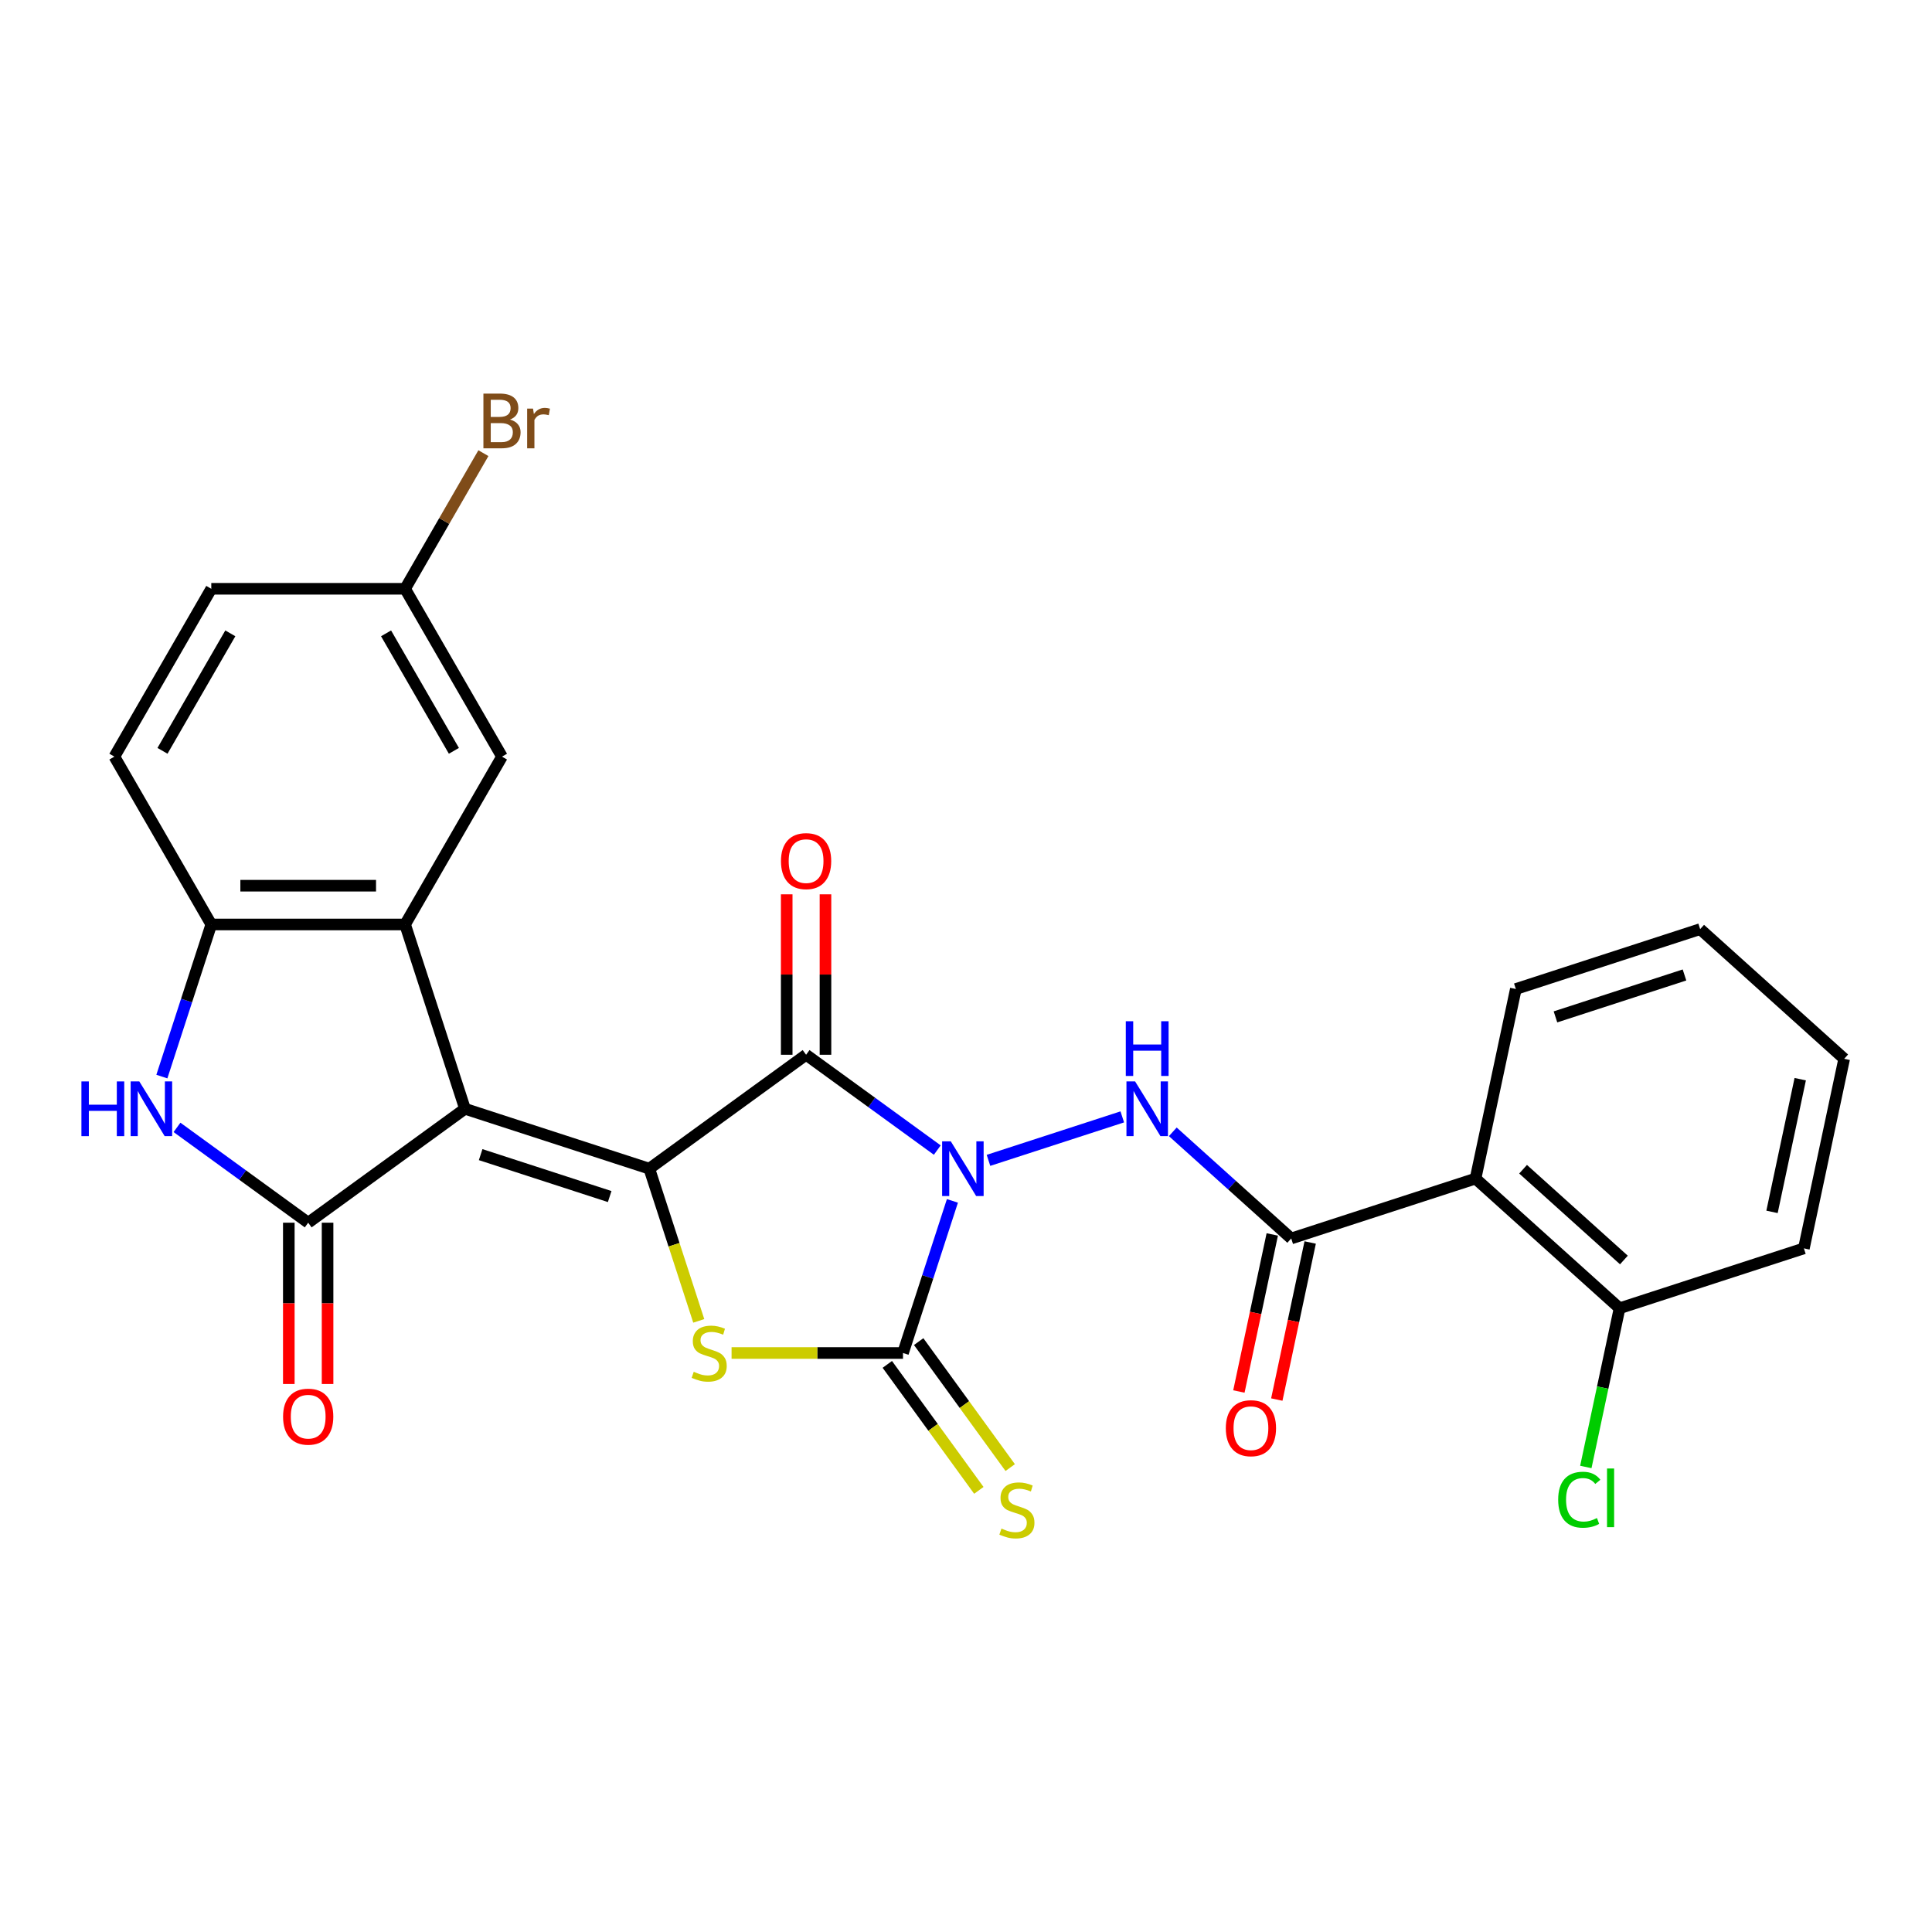 <?xml version='1.0' encoding='iso-8859-1'?>
<svg version='1.1' baseProfile='full'
              xmlns='http://www.w3.org/2000/svg'
                      xmlns:rdkit='http://www.rdkit.org/xml'
                      xmlns:xlink='http://www.w3.org/1999/xlink'
                  xml:space='preserve'
width='1000px' height='1000px' viewBox='0 0 1000 1000'>
<!-- END OF HEADER -->
<rect style='opacity:1.0;fill:#FFFFFF;stroke:none' width='1000' height='1000' x='0' y='0'> </rect>
<path class='bond-2' d='M 485.138,595.28 L 451.185,570.611' style='fill:none;fill-rule:evenodd;stroke:#0000FF;stroke-width:6px;stroke-linecap:butt;stroke-linejoin:miter;stroke-opacity:1' />
<path class='bond-2' d='M 451.185,570.611 L 417.232,545.942' style='fill:none;fill-rule:evenodd;stroke:#000000;stroke-width:6px;stroke-linecap:butt;stroke-linejoin:miter;stroke-opacity:1' />
<path class='bond-3' d='M 492.971,621.573 L 480.179,660.94' style='fill:none;fill-rule:evenodd;stroke:#0000FF;stroke-width:6px;stroke-linecap:butt;stroke-linejoin:miter;stroke-opacity:1' />
<path class='bond-3' d='M 480.179,660.94 L 467.388,700.308' style='fill:none;fill-rule:evenodd;stroke:#000000;stroke-width:6px;stroke-linecap:butt;stroke-linejoin:miter;stroke-opacity:1' />
<path class='bond-7' d='M 511.634,600.6 L 580.89,578.098' style='fill:none;fill-rule:evenodd;stroke:#0000FF;stroke-width:6px;stroke-linecap:butt;stroke-linejoin:miter;stroke-opacity:1' />
<path class='bond-0' d='M 240.674,573.906 L 336.077,604.905' style='fill:none;fill-rule:evenodd;stroke:#000000;stroke-width:6px;stroke-linecap:butt;stroke-linejoin:miter;stroke-opacity:1' />
<path class='bond-0' d='M 248.785,597.637 L 315.567,619.336' style='fill:none;fill-rule:evenodd;stroke:#000000;stroke-width:6px;stroke-linecap:butt;stroke-linejoin:miter;stroke-opacity:1' />
<path class='bond-4' d='M 240.674,573.906 L 159.519,632.869' style='fill:none;fill-rule:evenodd;stroke:#000000;stroke-width:6px;stroke-linecap:butt;stroke-linejoin:miter;stroke-opacity:1' />
<path class='bond-6' d='M 240.674,573.906 L 209.675,478.503' style='fill:none;fill-rule:evenodd;stroke:#000000;stroke-width:6px;stroke-linecap:butt;stroke-linejoin:miter;stroke-opacity:1' />
<path class='bond-1' d='M 336.077,604.905 L 417.232,545.942' style='fill:none;fill-rule:evenodd;stroke:#000000;stroke-width:6px;stroke-linecap:butt;stroke-linejoin:miter;stroke-opacity:1' />
<path class='bond-27' d='M 336.077,604.905 L 348.875,644.292' style='fill:none;fill-rule:evenodd;stroke:#000000;stroke-width:6px;stroke-linecap:butt;stroke-linejoin:miter;stroke-opacity:1' />
<path class='bond-27' d='M 348.875,644.292 L 361.673,683.68' style='fill:none;fill-rule:evenodd;stroke:#CCCC00;stroke-width:6px;stroke-linecap:butt;stroke-linejoin:miter;stroke-opacity:1' />
<path class='bond-13' d='M 427.263,545.942 L 427.263,504.42' style='fill:none;fill-rule:evenodd;stroke:#000000;stroke-width:6px;stroke-linecap:butt;stroke-linejoin:miter;stroke-opacity:1' />
<path class='bond-13' d='M 427.263,504.42 L 427.263,462.898' style='fill:none;fill-rule:evenodd;stroke:#FF0000;stroke-width:6px;stroke-linecap:butt;stroke-linejoin:miter;stroke-opacity:1' />
<path class='bond-13' d='M 407.2,545.942 L 407.2,504.42' style='fill:none;fill-rule:evenodd;stroke:#000000;stroke-width:6px;stroke-linecap:butt;stroke-linejoin:miter;stroke-opacity:1' />
<path class='bond-13' d='M 407.2,504.42 L 407.2,462.898' style='fill:none;fill-rule:evenodd;stroke:#FF0000;stroke-width:6px;stroke-linecap:butt;stroke-linejoin:miter;stroke-opacity:1' />
<path class='bond-5' d='M 467.388,700.308 L 423.025,700.308' style='fill:none;fill-rule:evenodd;stroke:#000000;stroke-width:6px;stroke-linecap:butt;stroke-linejoin:miter;stroke-opacity:1' />
<path class='bond-5' d='M 423.025,700.308 L 378.663,700.308' style='fill:none;fill-rule:evenodd;stroke:#CCCC00;stroke-width:6px;stroke-linecap:butt;stroke-linejoin:miter;stroke-opacity:1' />
<path class='bond-12' d='M 459.272,706.204 L 482.96,738.807' style='fill:none;fill-rule:evenodd;stroke:#000000;stroke-width:6px;stroke-linecap:butt;stroke-linejoin:miter;stroke-opacity:1' />
<path class='bond-12' d='M 482.96,738.807 L 506.647,771.41' style='fill:none;fill-rule:evenodd;stroke:#CCCC00;stroke-width:6px;stroke-linecap:butt;stroke-linejoin:miter;stroke-opacity:1' />
<path class='bond-12' d='M 475.503,694.412 L 499.191,727.014' style='fill:none;fill-rule:evenodd;stroke:#000000;stroke-width:6px;stroke-linecap:butt;stroke-linejoin:miter;stroke-opacity:1' />
<path class='bond-12' d='M 499.191,727.014 L 522.878,759.617' style='fill:none;fill-rule:evenodd;stroke:#CCCC00;stroke-width:6px;stroke-linecap:butt;stroke-linejoin:miter;stroke-opacity:1' />
<path class='bond-8' d='M 159.519,632.869 L 125.566,608.2' style='fill:none;fill-rule:evenodd;stroke:#000000;stroke-width:6px;stroke-linecap:butt;stroke-linejoin:miter;stroke-opacity:1' />
<path class='bond-8' d='M 125.566,608.2 L 91.612,583.532' style='fill:none;fill-rule:evenodd;stroke:#0000FF;stroke-width:6px;stroke-linecap:butt;stroke-linejoin:miter;stroke-opacity:1' />
<path class='bond-15' d='M 149.488,632.869 L 149.488,674.611' style='fill:none;fill-rule:evenodd;stroke:#000000;stroke-width:6px;stroke-linecap:butt;stroke-linejoin:miter;stroke-opacity:1' />
<path class='bond-15' d='M 149.488,674.611 L 149.488,716.354' style='fill:none;fill-rule:evenodd;stroke:#FF0000;stroke-width:6px;stroke-linecap:butt;stroke-linejoin:miter;stroke-opacity:1' />
<path class='bond-15' d='M 169.55,632.869 L 169.55,674.611' style='fill:none;fill-rule:evenodd;stroke:#000000;stroke-width:6px;stroke-linecap:butt;stroke-linejoin:miter;stroke-opacity:1' />
<path class='bond-15' d='M 169.55,674.611 L 169.55,716.354' style='fill:none;fill-rule:evenodd;stroke:#FF0000;stroke-width:6px;stroke-linecap:butt;stroke-linejoin:miter;stroke-opacity:1' />
<path class='bond-10' d='M 209.675,478.503 L 109.363,478.503' style='fill:none;fill-rule:evenodd;stroke:#000000;stroke-width:6px;stroke-linecap:butt;stroke-linejoin:miter;stroke-opacity:1' />
<path class='bond-10' d='M 194.629,458.441 L 124.41,458.441' style='fill:none;fill-rule:evenodd;stroke:#000000;stroke-width:6px;stroke-linecap:butt;stroke-linejoin:miter;stroke-opacity:1' />
<path class='bond-14' d='M 209.675,478.503 L 259.832,391.63' style='fill:none;fill-rule:evenodd;stroke:#000000;stroke-width:6px;stroke-linecap:butt;stroke-linejoin:miter;stroke-opacity:1' />
<path class='bond-9' d='M 607.037,585.835 L 637.687,613.432' style='fill:none;fill-rule:evenodd;stroke:#0000FF;stroke-width:6px;stroke-linecap:butt;stroke-linejoin:miter;stroke-opacity:1' />
<path class='bond-9' d='M 637.687,613.432 L 668.336,641.029' style='fill:none;fill-rule:evenodd;stroke:#000000;stroke-width:6px;stroke-linecap:butt;stroke-linejoin:miter;stroke-opacity:1' />
<path class='bond-28' d='M 83.78,557.239 L 96.571,517.871' style='fill:none;fill-rule:evenodd;stroke:#0000FF;stroke-width:6px;stroke-linecap:butt;stroke-linejoin:miter;stroke-opacity:1' />
<path class='bond-28' d='M 96.571,517.871 L 109.363,478.503' style='fill:none;fill-rule:evenodd;stroke:#000000;stroke-width:6px;stroke-linecap:butt;stroke-linejoin:miter;stroke-opacity:1' />
<path class='bond-11' d='M 668.336,641.029 L 763.739,610.03' style='fill:none;fill-rule:evenodd;stroke:#000000;stroke-width:6px;stroke-linecap:butt;stroke-linejoin:miter;stroke-opacity:1' />
<path class='bond-17' d='M 658.524,638.943 L 649.885,679.59' style='fill:none;fill-rule:evenodd;stroke:#000000;stroke-width:6px;stroke-linecap:butt;stroke-linejoin:miter;stroke-opacity:1' />
<path class='bond-17' d='M 649.885,679.59 L 641.245,720.236' style='fill:none;fill-rule:evenodd;stroke:#FF0000;stroke-width:6px;stroke-linecap:butt;stroke-linejoin:miter;stroke-opacity:1' />
<path class='bond-17' d='M 678.148,643.114 L 669.509,683.761' style='fill:none;fill-rule:evenodd;stroke:#000000;stroke-width:6px;stroke-linecap:butt;stroke-linejoin:miter;stroke-opacity:1' />
<path class='bond-17' d='M 669.509,683.761 L 660.869,724.407' style='fill:none;fill-rule:evenodd;stroke:#FF0000;stroke-width:6px;stroke-linecap:butt;stroke-linejoin:miter;stroke-opacity:1' />
<path class='bond-18' d='M 109.363,478.503 L 59.206,391.63' style='fill:none;fill-rule:evenodd;stroke:#000000;stroke-width:6px;stroke-linecap:butt;stroke-linejoin:miter;stroke-opacity:1' />
<path class='bond-16' d='M 763.739,610.03 L 838.286,677.153' style='fill:none;fill-rule:evenodd;stroke:#000000;stroke-width:6px;stroke-linecap:butt;stroke-linejoin:miter;stroke-opacity:1' />
<path class='bond-16' d='M 788.346,605.189 L 840.529,652.175' style='fill:none;fill-rule:evenodd;stroke:#000000;stroke-width:6px;stroke-linecap:butt;stroke-linejoin:miter;stroke-opacity:1' />
<path class='bond-23' d='M 763.739,610.03 L 784.595,511.91' style='fill:none;fill-rule:evenodd;stroke:#000000;stroke-width:6px;stroke-linecap:butt;stroke-linejoin:miter;stroke-opacity:1' />
<path class='bond-19' d='M 259.832,391.63 L 209.675,304.757' style='fill:none;fill-rule:evenodd;stroke:#000000;stroke-width:6px;stroke-linecap:butt;stroke-linejoin:miter;stroke-opacity:1' />
<path class='bond-19' d='M 234.934,388.63 L 199.824,327.819' style='fill:none;fill-rule:evenodd;stroke:#000000;stroke-width:6px;stroke-linecap:butt;stroke-linejoin:miter;stroke-opacity:1' />
<path class='bond-20' d='M 838.286,677.153 L 829.555,718.229' style='fill:none;fill-rule:evenodd;stroke:#000000;stroke-width:6px;stroke-linecap:butt;stroke-linejoin:miter;stroke-opacity:1' />
<path class='bond-20' d='M 829.555,718.229 L 820.824,759.306' style='fill:none;fill-rule:evenodd;stroke:#00CC00;stroke-width:6px;stroke-linecap:butt;stroke-linejoin:miter;stroke-opacity:1' />
<path class='bond-24' d='M 838.286,677.153 L 933.689,646.154' style='fill:none;fill-rule:evenodd;stroke:#000000;stroke-width:6px;stroke-linecap:butt;stroke-linejoin:miter;stroke-opacity:1' />
<path class='bond-30' d='M 59.206,391.63 L 109.363,304.757' style='fill:none;fill-rule:evenodd;stroke:#000000;stroke-width:6px;stroke-linecap:butt;stroke-linejoin:miter;stroke-opacity:1' />
<path class='bond-30' d='M 84.105,388.63 L 119.214,327.819' style='fill:none;fill-rule:evenodd;stroke:#000000;stroke-width:6px;stroke-linecap:butt;stroke-linejoin:miter;stroke-opacity:1' />
<path class='bond-21' d='M 209.675,304.757 L 109.363,304.757' style='fill:none;fill-rule:evenodd;stroke:#000000;stroke-width:6px;stroke-linecap:butt;stroke-linejoin:miter;stroke-opacity:1' />
<path class='bond-22' d='M 209.675,304.757 L 229.942,269.654' style='fill:none;fill-rule:evenodd;stroke:#000000;stroke-width:6px;stroke-linecap:butt;stroke-linejoin:miter;stroke-opacity:1' />
<path class='bond-22' d='M 229.942,269.654 L 250.209,234.551' style='fill:none;fill-rule:evenodd;stroke:#7F4C19;stroke-width:6px;stroke-linecap:butt;stroke-linejoin:miter;stroke-opacity:1' />
<path class='bond-25' d='M 784.595,511.91 L 879.999,480.911' style='fill:none;fill-rule:evenodd;stroke:#000000;stroke-width:6px;stroke-linecap:butt;stroke-linejoin:miter;stroke-opacity:1' />
<path class='bond-25' d='M 805.106,526.341 L 871.888,504.642' style='fill:none;fill-rule:evenodd;stroke:#000000;stroke-width:6px;stroke-linecap:butt;stroke-linejoin:miter;stroke-opacity:1' />
<path class='bond-29' d='M 933.689,646.154 L 954.545,548.034' style='fill:none;fill-rule:evenodd;stroke:#000000;stroke-width:6px;stroke-linecap:butt;stroke-linejoin:miter;stroke-opacity:1' />
<path class='bond-29' d='M 917.194,627.265 L 931.793,558.581' style='fill:none;fill-rule:evenodd;stroke:#000000;stroke-width:6px;stroke-linecap:butt;stroke-linejoin:miter;stroke-opacity:1' />
<path class='bond-26' d='M 879.999,480.911 L 954.545,548.034' style='fill:none;fill-rule:evenodd;stroke:#000000;stroke-width:6px;stroke-linecap:butt;stroke-linejoin:miter;stroke-opacity:1' />
<path  class='atom-0' d='M 492.126 590.745
L 501.406 605.745
Q 502.326 607.225, 503.806 609.905
Q 505.286 612.585, 505.366 612.745
L 505.366 590.745
L 509.126 590.745
L 509.126 619.065
L 505.246 619.065
L 495.286 602.665
Q 494.126 600.745, 492.886 598.545
Q 491.686 596.345, 491.326 595.665
L 491.326 619.065
L 487.646 619.065
L 487.646 590.745
L 492.126 590.745
' fill='#0000FF'/>
<path  class='atom-6' d='M 359.075 710.028
Q 359.395 710.148, 360.715 710.708
Q 362.035 711.268, 363.475 711.628
Q 364.955 711.948, 366.395 711.948
Q 369.075 711.948, 370.635 710.668
Q 372.195 709.348, 372.195 707.068
Q 372.195 705.508, 371.395 704.548
Q 370.635 703.588, 369.435 703.068
Q 368.235 702.548, 366.235 701.948
Q 363.715 701.188, 362.195 700.468
Q 360.715 699.748, 359.635 698.228
Q 358.595 696.708, 358.595 694.148
Q 358.595 690.588, 360.995 688.388
Q 363.435 686.188, 368.235 686.188
Q 371.515 686.188, 375.235 687.748
L 374.315 690.828
Q 370.915 689.428, 368.355 689.428
Q 365.595 689.428, 364.075 690.588
Q 362.555 691.708, 362.595 693.668
Q 362.595 695.188, 363.355 696.108
Q 364.155 697.028, 365.275 697.548
Q 366.435 698.068, 368.355 698.668
Q 370.915 699.468, 372.435 700.268
Q 373.955 701.068, 375.035 702.708
Q 376.155 704.308, 376.155 707.068
Q 376.155 710.988, 373.515 713.108
Q 370.915 715.188, 366.555 715.188
Q 364.035 715.188, 362.115 714.628
Q 360.235 714.108, 357.995 713.188
L 359.075 710.028
' fill='#CCCC00'/>
<path  class='atom-8' d='M 587.529 559.746
L 596.809 574.746
Q 597.729 576.226, 599.209 578.906
Q 600.689 581.586, 600.769 581.746
L 600.769 559.746
L 604.529 559.746
L 604.529 588.066
L 600.649 588.066
L 590.689 571.666
Q 589.529 569.746, 588.289 567.546
Q 587.089 565.346, 586.729 564.666
L 586.729 588.066
L 583.049 588.066
L 583.049 559.746
L 587.529 559.746
' fill='#0000FF'/>
<path  class='atom-8' d='M 582.709 528.594
L 586.549 528.594
L 586.549 540.634
L 601.029 540.634
L 601.029 528.594
L 604.869 528.594
L 604.869 556.914
L 601.029 556.914
L 601.029 543.834
L 586.549 543.834
L 586.549 556.914
L 582.709 556.914
L 582.709 528.594
' fill='#0000FF'/>
<path  class='atom-9' d='M 42.144 559.746
L 45.984 559.746
L 45.984 571.786
L 60.464 571.786
L 60.464 559.746
L 64.304 559.746
L 64.304 588.066
L 60.464 588.066
L 60.464 574.986
L 45.984 574.986
L 45.984 588.066
L 42.144 588.066
L 42.144 559.746
' fill='#0000FF'/>
<path  class='atom-9' d='M 72.104 559.746
L 81.384 574.746
Q 82.304 576.226, 83.784 578.906
Q 85.264 581.586, 85.344 581.746
L 85.344 559.746
L 89.104 559.746
L 89.104 588.066
L 85.224 588.066
L 75.264 571.666
Q 74.104 569.746, 72.864 567.546
Q 71.664 565.346, 71.304 564.666
L 71.304 588.066
L 67.624 588.066
L 67.624 559.746
L 72.104 559.746
' fill='#0000FF'/>
<path  class='atom-13' d='M 518.35 791.183
Q 518.67 791.303, 519.99 791.863
Q 521.31 792.423, 522.75 792.783
Q 524.23 793.103, 525.67 793.103
Q 528.35 793.103, 529.91 791.823
Q 531.47 790.503, 531.47 788.223
Q 531.47 786.663, 530.67 785.703
Q 529.91 784.743, 528.71 784.223
Q 527.51 783.703, 525.51 783.103
Q 522.99 782.343, 521.47 781.623
Q 519.99 780.903, 518.91 779.383
Q 517.87 777.863, 517.87 775.303
Q 517.87 771.743, 520.27 769.543
Q 522.71 767.343, 527.51 767.343
Q 530.79 767.343, 534.51 768.903
L 533.59 771.983
Q 530.19 770.583, 527.63 770.583
Q 524.87 770.583, 523.35 771.743
Q 521.83 772.863, 521.87 774.823
Q 521.87 776.343, 522.63 777.263
Q 523.43 778.183, 524.55 778.703
Q 525.71 779.223, 527.63 779.823
Q 530.19 780.623, 531.71 781.423
Q 533.23 782.223, 534.31 783.863
Q 535.43 785.463, 535.43 788.223
Q 535.43 792.143, 532.79 794.263
Q 530.19 796.343, 525.83 796.343
Q 523.31 796.343, 521.39 795.783
Q 519.51 795.263, 517.27 794.343
L 518.35 791.183
' fill='#CCCC00'/>
<path  class='atom-14' d='M 404.232 445.71
Q 404.232 438.91, 407.592 435.11
Q 410.952 431.31, 417.232 431.31
Q 423.512 431.31, 426.872 435.11
Q 430.232 438.91, 430.232 445.71
Q 430.232 452.59, 426.832 456.51
Q 423.432 460.39, 417.232 460.39
Q 410.992 460.39, 407.592 456.51
Q 404.232 452.63, 404.232 445.71
M 417.232 457.19
Q 421.552 457.19, 423.872 454.31
Q 426.232 451.39, 426.232 445.71
Q 426.232 440.15, 423.872 437.35
Q 421.552 434.51, 417.232 434.51
Q 412.912 434.51, 410.552 437.31
Q 408.232 440.11, 408.232 445.71
Q 408.232 451.43, 410.552 454.31
Q 412.912 457.19, 417.232 457.19
' fill='#FF0000'/>
<path  class='atom-16' d='M 146.519 733.262
Q 146.519 726.462, 149.879 722.662
Q 153.239 718.862, 159.519 718.862
Q 165.799 718.862, 169.159 722.662
Q 172.519 726.462, 172.519 733.262
Q 172.519 740.142, 169.119 744.062
Q 165.719 747.942, 159.519 747.942
Q 153.279 747.942, 149.879 744.062
Q 146.519 740.182, 146.519 733.262
M 159.519 744.742
Q 163.839 744.742, 166.159 741.862
Q 168.519 738.942, 168.519 733.262
Q 168.519 727.702, 166.159 724.902
Q 163.839 722.062, 159.519 722.062
Q 155.199 722.062, 152.839 724.862
Q 150.519 727.662, 150.519 733.262
Q 150.519 738.982, 152.839 741.862
Q 155.199 744.742, 159.519 744.742
' fill='#FF0000'/>
<path  class='atom-18' d='M 634.48 739.229
Q 634.48 732.429, 637.84 728.629
Q 641.2 724.829, 647.48 724.829
Q 653.76 724.829, 657.12 728.629
Q 660.48 732.429, 660.48 739.229
Q 660.48 746.109, 657.08 750.029
Q 653.68 753.909, 647.48 753.909
Q 641.24 753.909, 637.84 750.029
Q 634.48 746.149, 634.48 739.229
M 647.48 750.709
Q 651.8 750.709, 654.12 747.829
Q 656.48 744.909, 656.48 739.229
Q 656.48 733.669, 654.12 730.869
Q 651.8 728.029, 647.48 728.029
Q 643.16 728.029, 640.8 730.829
Q 638.48 733.629, 638.48 739.229
Q 638.48 744.949, 640.8 747.829
Q 643.16 750.709, 647.48 750.709
' fill='#FF0000'/>
<path  class='atom-21' d='M 806.51 776.253
Q 806.51 769.213, 809.79 765.533
Q 813.11 761.813, 819.39 761.813
Q 825.23 761.813, 828.35 765.933
L 825.71 768.093
Q 823.43 765.093, 819.39 765.093
Q 815.11 765.093, 812.83 767.973
Q 810.59 770.813, 810.59 776.253
Q 810.59 781.853, 812.91 784.733
Q 815.27 787.613, 819.83 787.613
Q 822.95 787.613, 826.59 785.733
L 827.71 788.733
Q 826.23 789.693, 823.99 790.253
Q 821.75 790.813, 819.27 790.813
Q 813.11 790.813, 809.79 787.053
Q 806.51 783.293, 806.51 776.253
' fill='#00CC00'/>
<path  class='atom-21' d='M 831.79 760.093
L 835.47 760.093
L 835.47 790.453
L 831.79 790.453
L 831.79 760.093
' fill='#00CC00'/>
<path  class='atom-23' d='M 263.972 217.163
Q 266.692 217.923, 268.052 219.603
Q 269.452 221.243, 269.452 223.683
Q 269.452 227.603, 266.932 229.843
Q 264.452 232.043, 259.732 232.043
L 250.212 232.043
L 250.212 203.723
L 258.572 203.723
Q 263.412 203.723, 265.852 205.683
Q 268.292 207.643, 268.292 211.243
Q 268.292 215.523, 263.972 217.163
M 254.012 206.923
L 254.012 215.803
L 258.572 215.803
Q 261.372 215.803, 262.812 214.683
Q 264.292 213.523, 264.292 211.243
Q 264.292 206.923, 258.572 206.923
L 254.012 206.923
M 259.732 228.843
Q 262.492 228.843, 263.972 227.523
Q 265.452 226.203, 265.452 223.683
Q 265.452 221.363, 263.812 220.203
Q 262.212 219.003, 259.132 219.003
L 254.012 219.003
L 254.012 228.843
L 259.732 228.843
' fill='#7F4C19'/>
<path  class='atom-23' d='M 275.892 211.483
L 276.332 214.323
Q 278.492 211.123, 282.012 211.123
Q 283.132 211.123, 284.652 211.523
L 284.052 214.883
Q 282.332 214.483, 281.372 214.483
Q 279.692 214.483, 278.572 215.163
Q 277.492 215.803, 276.612 217.363
L 276.612 232.043
L 272.852 232.043
L 272.852 211.483
L 275.892 211.483
' fill='#7F4C19'/>
</svg>

